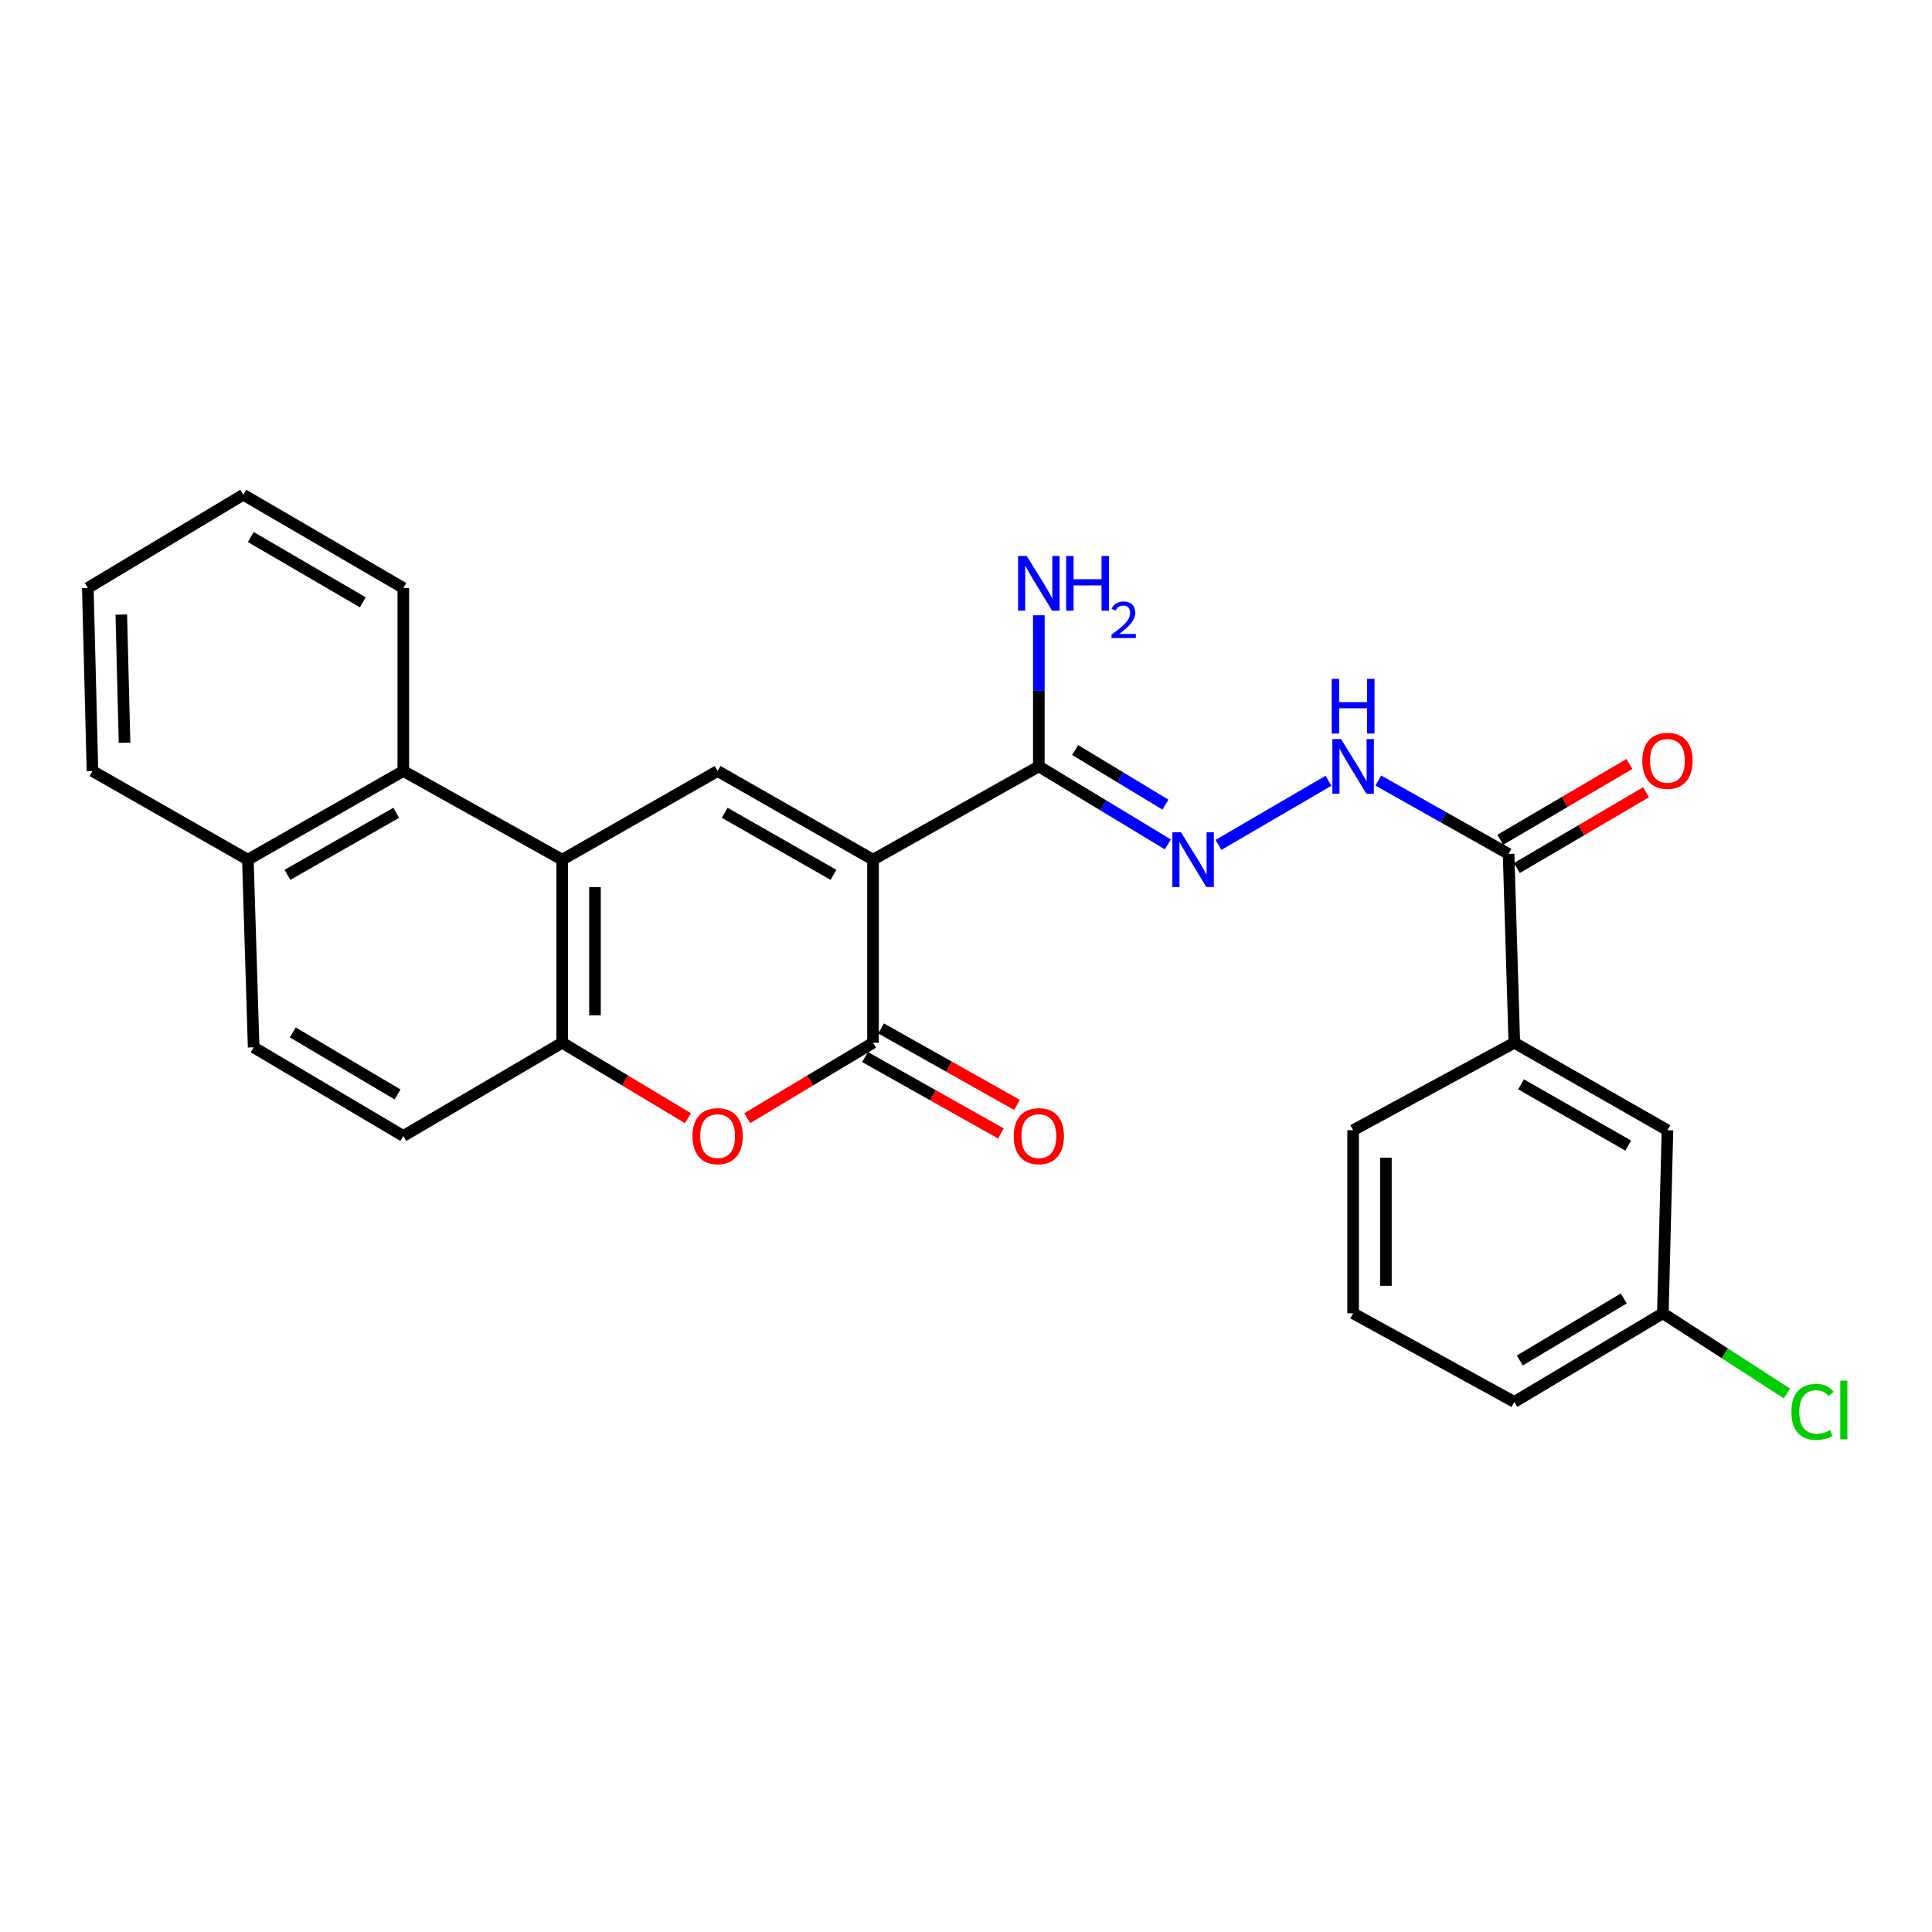 <?xml version='1.0' encoding='iso-8859-1'?>
<svg version='1.1' baseProfile='full'
              xmlns='http://www.w3.org/2000/svg'
                      xmlns:rdkit='http://www.rdkit.org/xml'
                      xmlns:xlink='http://www.w3.org/1999/xlink'
                  xml:space='preserve'
width='1000px' height='1000px' viewBox='0 0 1000 1000'>
<!-- END OF HEADER -->
<rect style='opacity:1.0;fill:#FFFFFF;stroke:none' width='1000' height='1000' x='0' y='0'> </rect>
<path class='bond-0' d='M 451.885,444.97 L 451.885,539.719' style='fill:none;fill-rule:evenodd;stroke:#000000;stroke-width:6px;stroke-linecap:butt;stroke-linejoin:miter;stroke-opacity:1' />
<path class='bond-1' d='M 451.885,444.97 L 371.438,399.076' style='fill:none;fill-rule:evenodd;stroke:#000000;stroke-width:6px;stroke-linecap:butt;stroke-linejoin:miter;stroke-opacity:1' />
<path class='bond-1' d='M 431.409,452.826 L 375.096,420.7' style='fill:none;fill-rule:evenodd;stroke:#000000;stroke-width:6px;stroke-linecap:butt;stroke-linejoin:miter;stroke-opacity:1' />
<path class='bond-4' d='M 451.885,444.97 L 537.697,396.681' style='fill:none;fill-rule:evenodd;stroke:#000000;stroke-width:6px;stroke-linecap:butt;stroke-linejoin:miter;stroke-opacity:1' />
<path class='bond-3' d='M 451.885,539.719 L 419.335,559.247' style='fill:none;fill-rule:evenodd;stroke:#000000;stroke-width:6px;stroke-linecap:butt;stroke-linejoin:miter;stroke-opacity:1' />
<path class='bond-3' d='M 419.335,559.247 L 386.784,578.774' style='fill:none;fill-rule:evenodd;stroke:#FF0000;stroke-width:6px;stroke-linecap:butt;stroke-linejoin:miter;stroke-opacity:1' />
<path class='bond-11' d='M 447.726,547.115 L 482.901,566.897' style='fill:none;fill-rule:evenodd;stroke:#000000;stroke-width:6px;stroke-linecap:butt;stroke-linejoin:miter;stroke-opacity:1' />
<path class='bond-11' d='M 482.901,566.897 L 518.076,586.68' style='fill:none;fill-rule:evenodd;stroke:#FF0000;stroke-width:6px;stroke-linecap:butt;stroke-linejoin:miter;stroke-opacity:1' />
<path class='bond-11' d='M 456.045,532.324 L 491.22,552.106' style='fill:none;fill-rule:evenodd;stroke:#000000;stroke-width:6px;stroke-linecap:butt;stroke-linejoin:miter;stroke-opacity:1' />
<path class='bond-11' d='M 491.22,552.106 L 526.395,571.889' style='fill:none;fill-rule:evenodd;stroke:#FF0000;stroke-width:6px;stroke-linecap:butt;stroke-linejoin:miter;stroke-opacity:1' />
<path class='bond-2' d='M 371.438,399.076 L 290.991,444.97' style='fill:none;fill-rule:evenodd;stroke:#000000;stroke-width:6px;stroke-linecap:butt;stroke-linejoin:miter;stroke-opacity:1' />
<path class='bond-5' d='M 290.991,444.97 L 290.991,539.719' style='fill:none;fill-rule:evenodd;stroke:#000000;stroke-width:6px;stroke-linecap:butt;stroke-linejoin:miter;stroke-opacity:1' />
<path class='bond-5' d='M 307.961,459.183 L 307.961,525.507' style='fill:none;fill-rule:evenodd;stroke:#000000;stroke-width:6px;stroke-linecap:butt;stroke-linejoin:miter;stroke-opacity:1' />
<path class='bond-8' d='M 290.991,444.97 L 208.753,399.076' style='fill:none;fill-rule:evenodd;stroke:#000000;stroke-width:6px;stroke-linecap:butt;stroke-linejoin:miter;stroke-opacity:1' />
<path class='bond-27' d='M 356.093,578.774 L 323.542,559.247' style='fill:none;fill-rule:evenodd;stroke:#FF0000;stroke-width:6px;stroke-linecap:butt;stroke-linejoin:miter;stroke-opacity:1' />
<path class='bond-27' d='M 323.542,559.247 L 290.991,539.719' style='fill:none;fill-rule:evenodd;stroke:#000000;stroke-width:6px;stroke-linecap:butt;stroke-linejoin:miter;stroke-opacity:1' />
<path class='bond-6' d='M 537.697,396.681 L 571.087,416.873' style='fill:none;fill-rule:evenodd;stroke:#000000;stroke-width:6px;stroke-linecap:butt;stroke-linejoin:miter;stroke-opacity:1' />
<path class='bond-6' d='M 571.087,416.873 L 604.477,437.065' style='fill:none;fill-rule:evenodd;stroke:#0000FF;stroke-width:6px;stroke-linecap:butt;stroke-linejoin:miter;stroke-opacity:1' />
<path class='bond-6' d='M 556.495,388.217 L 579.868,402.352' style='fill:none;fill-rule:evenodd;stroke:#000000;stroke-width:6px;stroke-linecap:butt;stroke-linejoin:miter;stroke-opacity:1' />
<path class='bond-6' d='M 579.868,402.352 L 603.241,416.486' style='fill:none;fill-rule:evenodd;stroke:#0000FF;stroke-width:6px;stroke-linecap:butt;stroke-linejoin:miter;stroke-opacity:1' />
<path class='bond-17' d='M 537.697,396.681 L 537.697,357.571' style='fill:none;fill-rule:evenodd;stroke:#000000;stroke-width:6px;stroke-linecap:butt;stroke-linejoin:miter;stroke-opacity:1' />
<path class='bond-17' d='M 537.697,357.571 L 537.697,318.461' style='fill:none;fill-rule:evenodd;stroke:#0000FF;stroke-width:6px;stroke-linecap:butt;stroke-linejoin:miter;stroke-opacity:1' />
<path class='bond-12' d='M 290.991,539.719 L 208.753,587.98' style='fill:none;fill-rule:evenodd;stroke:#000000;stroke-width:6px;stroke-linecap:butt;stroke-linejoin:miter;stroke-opacity:1' />
<path class='bond-9' d='M 630.687,437.311 L 687.616,404.119' style='fill:none;fill-rule:evenodd;stroke:#0000FF;stroke-width:6px;stroke-linecap:butt;stroke-linejoin:miter;stroke-opacity:1' />
<path class='bond-7' d='M 780.839,441.982 L 747.13,423.004' style='fill:none;fill-rule:evenodd;stroke:#000000;stroke-width:6px;stroke-linecap:butt;stroke-linejoin:miter;stroke-opacity:1' />
<path class='bond-7' d='M 747.13,423.004 L 713.422,404.027' style='fill:none;fill-rule:evenodd;stroke:#0000FF;stroke-width:6px;stroke-linecap:butt;stroke-linejoin:miter;stroke-opacity:1' />
<path class='bond-10' d='M 780.839,441.982 L 783.809,539.719' style='fill:none;fill-rule:evenodd;stroke:#000000;stroke-width:6px;stroke-linecap:butt;stroke-linejoin:miter;stroke-opacity:1' />
<path class='bond-13' d='M 785.134,449.299 L 818.557,429.683' style='fill:none;fill-rule:evenodd;stroke:#000000;stroke-width:6px;stroke-linecap:butt;stroke-linejoin:miter;stroke-opacity:1' />
<path class='bond-13' d='M 818.557,429.683 L 851.979,410.067' style='fill:none;fill-rule:evenodd;stroke:#FF0000;stroke-width:6px;stroke-linecap:butt;stroke-linejoin:miter;stroke-opacity:1' />
<path class='bond-13' d='M 776.544,434.664 L 809.967,415.048' style='fill:none;fill-rule:evenodd;stroke:#000000;stroke-width:6px;stroke-linecap:butt;stroke-linejoin:miter;stroke-opacity:1' />
<path class='bond-13' d='M 809.967,415.048 L 843.39,395.432' style='fill:none;fill-rule:evenodd;stroke:#FF0000;stroke-width:6px;stroke-linecap:butt;stroke-linejoin:miter;stroke-opacity:1' />
<path class='bond-15' d='M 208.753,399.076 L 128.296,444.97' style='fill:none;fill-rule:evenodd;stroke:#000000;stroke-width:6px;stroke-linecap:butt;stroke-linejoin:miter;stroke-opacity:1' />
<path class='bond-15' d='M 205.093,420.7 L 148.773,452.826' style='fill:none;fill-rule:evenodd;stroke:#000000;stroke-width:6px;stroke-linecap:butt;stroke-linejoin:miter;stroke-opacity:1' />
<path class='bond-21' d='M 208.753,399.076 L 208.753,304.327' style='fill:none;fill-rule:evenodd;stroke:#000000;stroke-width:6px;stroke-linecap:butt;stroke-linejoin:miter;stroke-opacity:1' />
<path class='bond-14' d='M 783.809,539.719 L 863.068,585.001' style='fill:none;fill-rule:evenodd;stroke:#000000;stroke-width:6px;stroke-linecap:butt;stroke-linejoin:miter;stroke-opacity:1' />
<path class='bond-14' d='M 787.28,561.246 L 842.761,592.943' style='fill:none;fill-rule:evenodd;stroke:#000000;stroke-width:6px;stroke-linecap:butt;stroke-linejoin:miter;stroke-opacity:1' />
<path class='bond-20' d='M 783.809,539.719 L 700.373,585.001' style='fill:none;fill-rule:evenodd;stroke:#000000;stroke-width:6px;stroke-linecap:butt;stroke-linejoin:miter;stroke-opacity:1' />
<path class='bond-28' d='M 208.753,587.98 L 131.285,542.095' style='fill:none;fill-rule:evenodd;stroke:#000000;stroke-width:6px;stroke-linecap:butt;stroke-linejoin:miter;stroke-opacity:1' />
<path class='bond-28' d='M 205.781,566.496 L 151.553,534.377' style='fill:none;fill-rule:evenodd;stroke:#000000;stroke-width:6px;stroke-linecap:butt;stroke-linejoin:miter;stroke-opacity:1' />
<path class='bond-18' d='M 863.068,585.001 L 860.692,679.759' style='fill:none;fill-rule:evenodd;stroke:#000000;stroke-width:6px;stroke-linecap:butt;stroke-linejoin:miter;stroke-opacity:1' />
<path class='bond-16' d='M 128.296,444.97 L 131.285,542.095' style='fill:none;fill-rule:evenodd;stroke:#000000;stroke-width:6px;stroke-linecap:butt;stroke-linejoin:miter;stroke-opacity:1' />
<path class='bond-24' d='M 128.296,444.97 L 47.859,399.076' style='fill:none;fill-rule:evenodd;stroke:#000000;stroke-width:6px;stroke-linecap:butt;stroke-linejoin:miter;stroke-opacity:1' />
<path class='bond-19' d='M 860.692,679.759 L 892.809,700.512' style='fill:none;fill-rule:evenodd;stroke:#000000;stroke-width:6px;stroke-linecap:butt;stroke-linejoin:miter;stroke-opacity:1' />
<path class='bond-19' d='M 892.809,700.512 L 924.925,721.265' style='fill:none;fill-rule:evenodd;stroke:#00CC00;stroke-width:6px;stroke-linecap:butt;stroke-linejoin:miter;stroke-opacity:1' />
<path class='bond-30' d='M 860.692,679.759 L 783.809,725.635' style='fill:none;fill-rule:evenodd;stroke:#000000;stroke-width:6px;stroke-linecap:butt;stroke-linejoin:miter;stroke-opacity:1' />
<path class='bond-30' d='M 840.464,672.068 L 786.646,704.18' style='fill:none;fill-rule:evenodd;stroke:#000000;stroke-width:6px;stroke-linecap:butt;stroke-linejoin:miter;stroke-opacity:1' />
<path class='bond-22' d='M 700.373,585.001 L 700.373,679.759' style='fill:none;fill-rule:evenodd;stroke:#000000;stroke-width:6px;stroke-linecap:butt;stroke-linejoin:miter;stroke-opacity:1' />
<path class='bond-22' d='M 717.343,599.215 L 717.343,665.545' style='fill:none;fill-rule:evenodd;stroke:#000000;stroke-width:6px;stroke-linecap:butt;stroke-linejoin:miter;stroke-opacity:1' />
<path class='bond-25' d='M 208.753,304.327 L 125.921,256.066' style='fill:none;fill-rule:evenodd;stroke:#000000;stroke-width:6px;stroke-linecap:butt;stroke-linejoin:miter;stroke-opacity:1' />
<path class='bond-25' d='M 187.785,311.75 L 129.802,277.968' style='fill:none;fill-rule:evenodd;stroke:#000000;stroke-width:6px;stroke-linecap:butt;stroke-linejoin:miter;stroke-opacity:1' />
<path class='bond-23' d='M 700.373,679.759 L 783.809,725.635' style='fill:none;fill-rule:evenodd;stroke:#000000;stroke-width:6px;stroke-linecap:butt;stroke-linejoin:miter;stroke-opacity:1' />
<path class='bond-29' d='M 47.859,399.076 L 45.455,304.327' style='fill:none;fill-rule:evenodd;stroke:#000000;stroke-width:6px;stroke-linecap:butt;stroke-linejoin:miter;stroke-opacity:1' />
<path class='bond-29' d='M 64.463,384.433 L 62.78,318.109' style='fill:none;fill-rule:evenodd;stroke:#000000;stroke-width:6px;stroke-linecap:butt;stroke-linejoin:miter;stroke-opacity:1' />
<path class='bond-26' d='M 125.921,256.066 L 45.455,304.327' style='fill:none;fill-rule:evenodd;stroke:#000000;stroke-width:6px;stroke-linecap:butt;stroke-linejoin:miter;stroke-opacity:1' />
<path  class='atom-4' d='M 358.438 588.06
Q 358.438 581.26, 361.798 577.46
Q 365.158 573.66, 371.438 573.66
Q 377.718 573.66, 381.078 577.46
Q 384.438 581.26, 384.438 588.06
Q 384.438 594.94, 381.038 598.86
Q 377.638 602.74, 371.438 602.74
Q 365.198 602.74, 361.798 598.86
Q 358.438 594.98, 358.438 588.06
M 371.438 599.54
Q 375.758 599.54, 378.078 596.66
Q 380.438 593.74, 380.438 588.06
Q 380.438 582.5, 378.078 579.7
Q 375.758 576.86, 371.438 576.86
Q 367.118 576.86, 364.758 579.66
Q 362.438 582.46, 362.438 588.06
Q 362.438 593.78, 364.758 596.66
Q 367.118 599.54, 371.438 599.54
' fill='#FF0000'/>
<path  class='atom-7' d='M 611.29 430.81
L 620.57 445.81
Q 621.49 447.29, 622.97 449.97
Q 624.45 452.65, 624.53 452.81
L 624.53 430.81
L 628.29 430.81
L 628.29 459.13
L 624.41 459.13
L 614.45 442.73
Q 613.29 440.81, 612.05 438.61
Q 610.85 436.41, 610.49 435.73
L 610.49 459.13
L 606.81 459.13
L 606.81 430.81
L 611.29 430.81
' fill='#0000FF'/>
<path  class='atom-10' d='M 694.113 382.521
L 703.393 397.521
Q 704.313 399.001, 705.793 401.681
Q 707.273 404.361, 707.353 404.521
L 707.353 382.521
L 711.113 382.521
L 711.113 410.841
L 707.233 410.841
L 697.273 394.441
Q 696.113 392.521, 694.873 390.321
Q 693.673 388.121, 693.313 387.441
L 693.313 410.841
L 689.633 410.841
L 689.633 382.521
L 694.113 382.521
' fill='#0000FF'/>
<path  class='atom-10' d='M 689.293 351.369
L 693.133 351.369
L 693.133 363.409
L 707.613 363.409
L 707.613 351.369
L 711.453 351.369
L 711.453 379.689
L 707.613 379.689
L 707.613 366.609
L 693.133 366.609
L 693.133 379.689
L 689.293 379.689
L 689.293 351.369
' fill='#0000FF'/>
<path  class='atom-12' d='M 524.697 588.06
Q 524.697 581.26, 528.057 577.46
Q 531.417 573.66, 537.697 573.66
Q 543.977 573.66, 547.337 577.46
Q 550.697 581.26, 550.697 588.06
Q 550.697 594.94, 547.297 598.86
Q 543.897 602.74, 537.697 602.74
Q 531.457 602.74, 528.057 598.86
Q 524.697 594.98, 524.697 588.06
M 537.697 599.54
Q 542.017 599.54, 544.337 596.66
Q 546.697 593.74, 546.697 588.06
Q 546.697 582.5, 544.337 579.7
Q 542.017 576.86, 537.697 576.86
Q 533.377 576.86, 531.017 579.66
Q 528.697 582.46, 528.697 588.06
Q 528.697 593.78, 531.017 596.66
Q 533.377 599.54, 537.697 599.54
' fill='#FF0000'/>
<path  class='atom-14' d='M 850.068 393.801
Q 850.068 387.001, 853.428 383.201
Q 856.788 379.401, 863.068 379.401
Q 869.348 379.401, 872.708 383.201
Q 876.068 387.001, 876.068 393.801
Q 876.068 400.681, 872.668 404.601
Q 869.268 408.481, 863.068 408.481
Q 856.828 408.481, 853.428 404.601
Q 850.068 400.721, 850.068 393.801
M 863.068 405.281
Q 867.388 405.281, 869.708 402.401
Q 872.068 399.481, 872.068 393.801
Q 872.068 388.241, 869.708 385.441
Q 867.388 382.601, 863.068 382.601
Q 858.748 382.601, 856.388 385.401
Q 854.068 388.201, 854.068 393.801
Q 854.068 399.521, 856.388 402.401
Q 858.748 405.281, 863.068 405.281
' fill='#FF0000'/>
<path  class='atom-18' d='M 531.437 287.772
L 540.717 302.772
Q 541.637 304.252, 543.117 306.932
Q 544.597 309.612, 544.677 309.772
L 544.677 287.772
L 548.437 287.772
L 548.437 316.092
L 544.557 316.092
L 534.597 299.692
Q 533.437 297.772, 532.197 295.572
Q 530.997 293.372, 530.637 292.692
L 530.637 316.092
L 526.957 316.092
L 526.957 287.772
L 531.437 287.772
' fill='#0000FF'/>
<path  class='atom-18' d='M 551.837 287.772
L 555.677 287.772
L 555.677 299.812
L 570.157 299.812
L 570.157 287.772
L 573.997 287.772
L 573.997 316.092
L 570.157 316.092
L 570.157 303.012
L 555.677 303.012
L 555.677 316.092
L 551.837 316.092
L 551.837 287.772
' fill='#0000FF'/>
<path  class='atom-18' d='M 575.37 315.099
Q 576.056 313.33, 577.693 312.353
Q 579.33 311.35, 581.6 311.35
Q 584.425 311.35, 586.009 312.881
Q 587.593 314.412, 587.593 317.131
Q 587.593 319.903, 585.534 322.491
Q 583.501 325.078, 579.277 328.14
L 587.91 328.14
L 587.91 330.252
L 575.317 330.252
L 575.317 328.483
Q 578.802 326.002, 580.861 324.154
Q 582.947 322.306, 583.95 320.643
Q 584.953 318.979, 584.953 317.263
Q 584.953 315.468, 584.055 314.465
Q 583.158 313.462, 581.6 313.462
Q 580.095 313.462, 579.092 314.069
Q 578.089 314.676, 577.376 316.023
L 575.37 315.099
' fill='#0000FF'/>
<path  class='atom-20' d='M 927.231 730.791
Q 927.231 723.751, 930.511 720.071
Q 933.831 716.351, 940.111 716.351
Q 945.951 716.351, 949.071 720.471
L 946.431 722.631
Q 944.151 719.631, 940.111 719.631
Q 935.831 719.631, 933.551 722.511
Q 931.311 725.351, 931.311 730.791
Q 931.311 736.391, 933.631 739.271
Q 935.991 742.151, 940.551 742.151
Q 943.671 742.151, 947.311 740.271
L 948.431 743.271
Q 946.951 744.231, 944.711 744.791
Q 942.471 745.351, 939.991 745.351
Q 933.831 745.351, 930.511 741.591
Q 927.231 737.831, 927.231 730.791
' fill='#00CC00'/>
<path  class='atom-20' d='M 952.511 714.631
L 956.191 714.631
L 956.191 744.991
L 952.511 744.991
L 952.511 714.631
' fill='#00CC00'/>
</svg>
